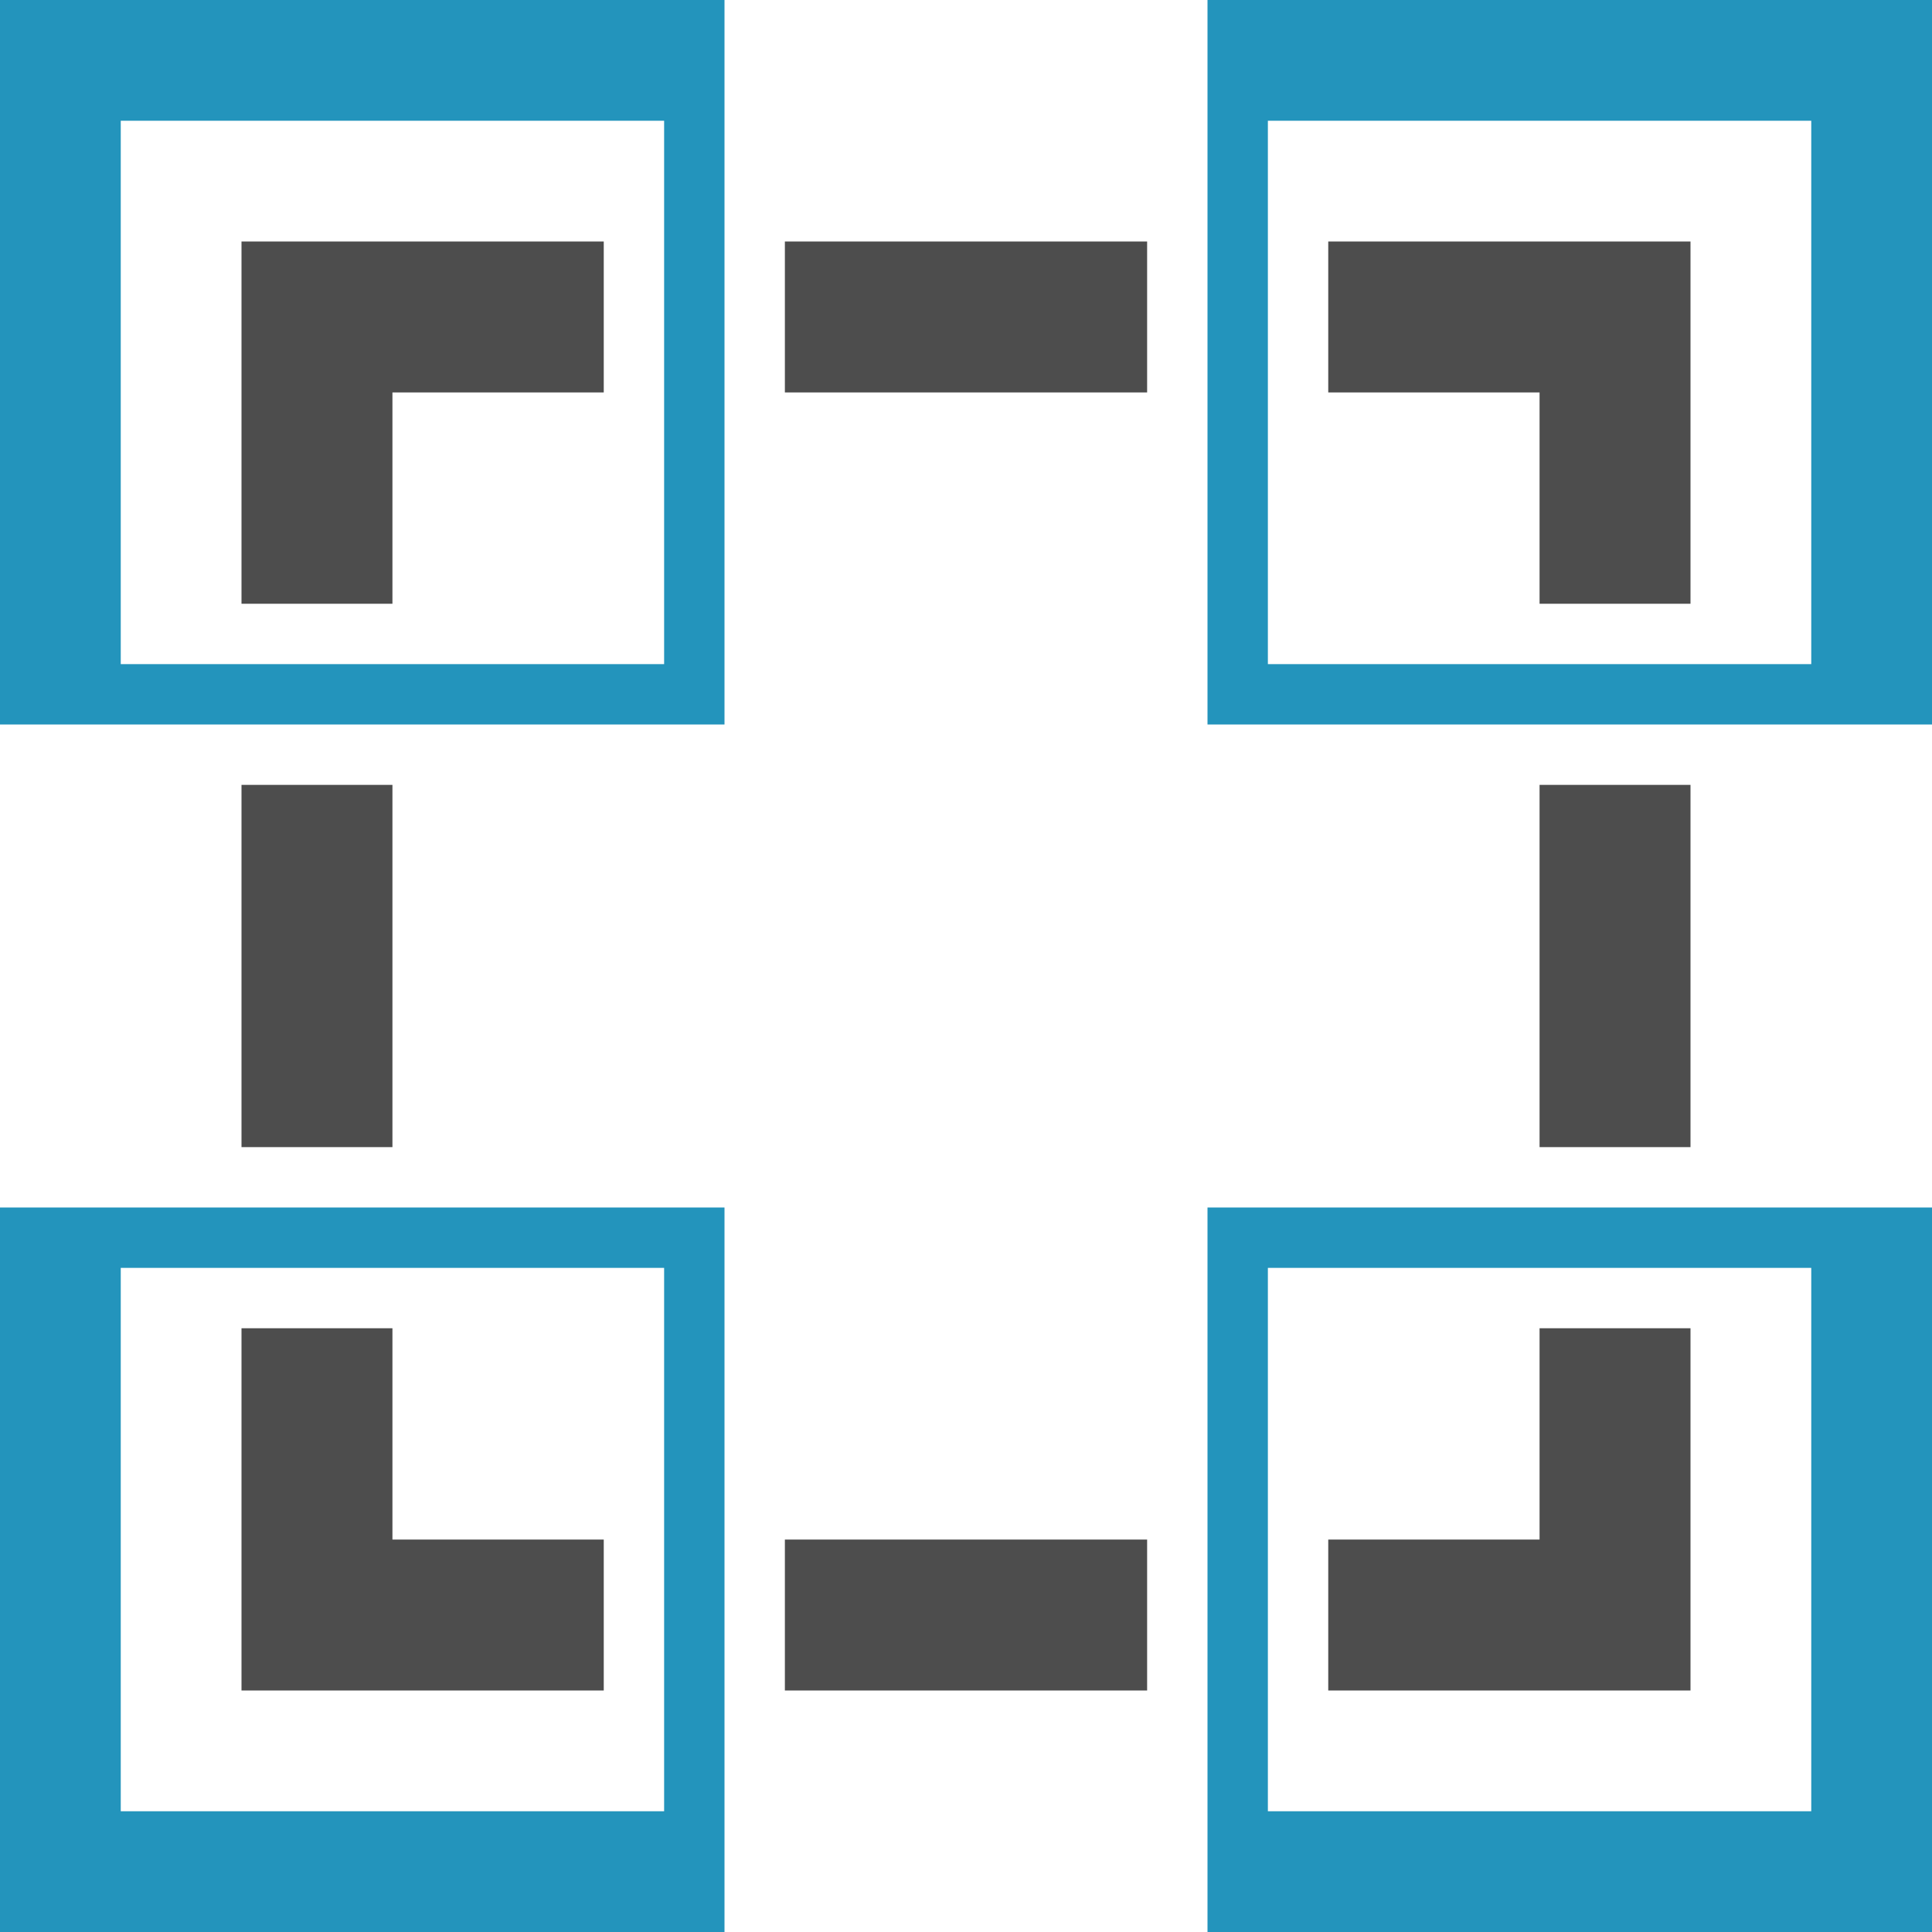 <svg id="Layer_1" data-name="Layer 1" xmlns="http://www.w3.org/2000/svg" viewBox="0 0 32 32"><defs><style>.cls-1{fill:#4d4d4d;}.cls-2{fill:#2394bc;}</style></defs><rect class="cls-1" x="13" y="4" width="6" height="2.5"/><rect class="cls-1" x="13" y="25.5" width="6" height="2.5"/><path class="cls-2" d="M0,0V12H12V0ZM11,11H2V2h9Z"/><path class="cls-2" d="M32,0H20V12H32ZM21,11V2h9v9Z"/><path class="cls-2" d="M32,32V20H20V32ZM21,21h9v9H21Z"/><path class="cls-2" d="M0,32H12V20H0ZM11,21v9H2V21Z"/><polygon class="cls-1" points="25.5 10 28 10 28 4 22 4 22 6.5 25.5 6.5 25.5 10"/><polygon class="cls-1" points="25.5 22 25.5 25.5 22 25.5 22 28 28 28 28 22 25.5 22"/><rect class="cls-1" x="25.5" y="13" width="2.5" height="6"/><rect class="cls-1" x="4" y="13" width="2.5" height="6"/><polygon class="cls-1" points="6.5 22 4 22 4 28 10 28 10 25.5 6.5 25.5 6.5 22"/><polygon class="cls-1" points="4 4 4 10 6.5 10 6.5 6.5 10 6.5 10 4 4 4"/></svg>